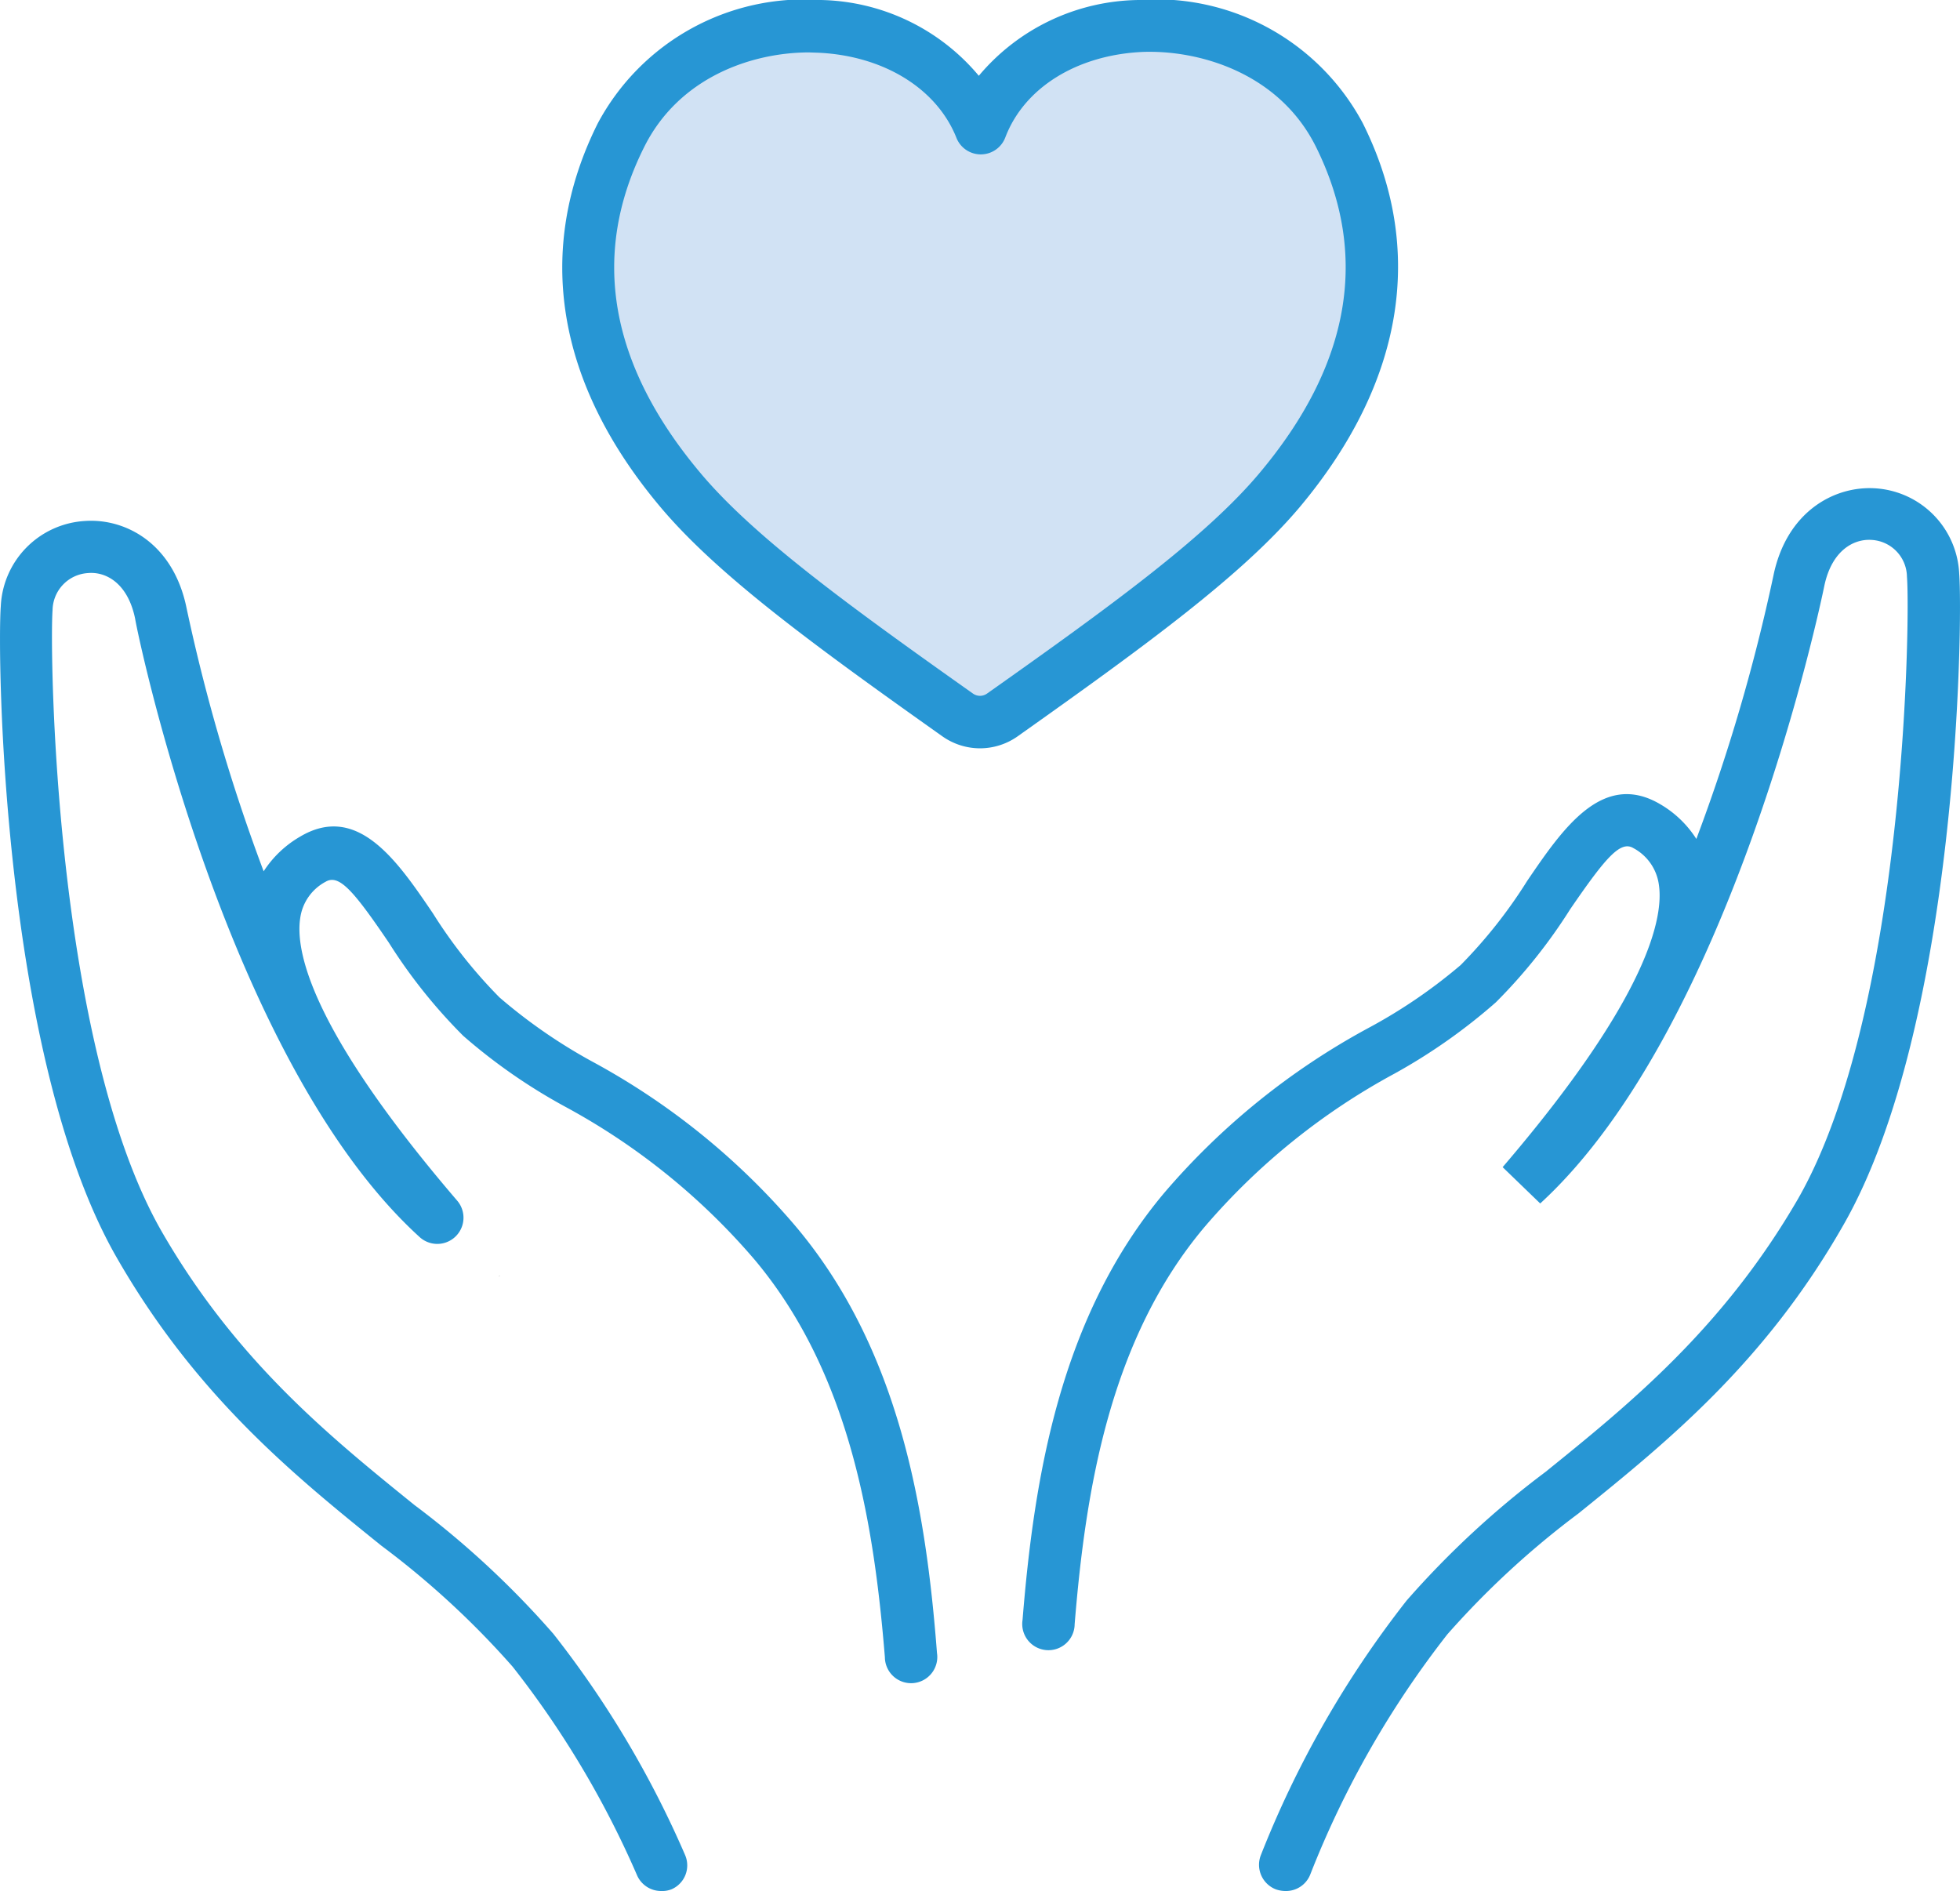 <svg xmlns="http://www.w3.org/2000/svg" viewBox="0 0 124.15 119.78"><defs><style>.cls-1{fill:#4f4f4f;}.cls-2{fill:#d1e2f4;}.cls-3{fill:#2796d4;}</style></defs><g id="レイヤー_2" data-name="レイヤー 2"><g id="レイヤー_14" data-name="レイヤー 14"><path class="cls-1" d="M31.53,80.89a.39.39,0,0,1,.11-.06C31.7,80.78,31.69,80.78,31.53,80.89Z"/><path class="cls-2" d="M60.68,45.3a2.42,2.42,0,0,0,2.79,0c7.57-5.36,14-10,17.55-14.22,6.67-7.92,7.26-15.63,3.82-22.52C80.14-.85,65.29-.3,62.07,8.16,58.86-.3,44-.85,39.31,8.56c-3.44,6.89-2.85,14.6,3.82,22.52C46.71,35.33,53.11,39.94,60.68,45.3Z"/><path class="cls-3" d="M62.07,47.4a4.14,4.14,0,0,1-2.35-.74h0c-8.17-5.79-14.23-10.21-17.86-14.51-6.65-7.89-8-16.31-4-24.33A14.84,14.84,0,0,1,52,0a13.38,13.38,0,0,1,10,4.8A13.42,13.42,0,0,1,72.13,0a14.83,14.83,0,0,1,14.19,7.8c4,8,2.61,16.44-4,24.33-3.63,4.3-9.69,8.72-17.86,14.51A4.14,4.14,0,0,1,62.07,47.4ZM51.25,3.32c-3.58,0-8.23,1.54-10.45,6C37.38,16.15,38.59,23.11,44.4,30c3.37,4,9.27,8.3,17.24,13.94h0a.77.77,0,0,0,.87,0C70.48,38.31,76.38,34,79.75,30c5.81-6.9,7-13.86,3.6-20.71-2.34-4.69-7.42-6.14-11-6-4.16.2-7.48,2.28-8.67,5.41a1.66,1.66,0,0,1-3.11,0C59.33,5.62,56,3.54,51.85,3.34Z"/><path class="cls-3" d="M81.41,119.78a1.87,1.87,0,0,1-.61-.11,1.67,1.67,0,0,1-.94-2.15,64.19,64.19,0,0,1,9.24-16.14,57.6,57.6,0,0,1,8.8-8.15c5.27-4.26,11.24-9.08,16-17.31C120.71,64,121,39,120.79,36.54a2.37,2.37,0,0,0-2.23-2.34c-1.13-.08-2.52.65-3,2.89-.23,1.14-5.85,28-18,39.14l-2.38-2.3C104.54,63,105.39,58,105.07,56a3.1,3.1,0,0,0-1.61-2.28c-.82-.49-1.75.59-4,3.87a33.86,33.86,0,0,1-4.71,5.9A36.3,36.3,0,0,1,88.34,68a42.25,42.25,0,0,0-12,9.67c-6.06,7.15-7.58,16.76-8.27,25.21a1.66,1.66,0,1,1-3.3-.27c.73-9,2.37-19.21,9-27.08A45.41,45.41,0,0,1,86.65,65.13a33.31,33.31,0,0,0,5.87-4,31.06,31.06,0,0,0,4.22-5.34c2.24-3.29,4.77-7,8.42-4.85a6.72,6.72,0,0,1,2.29,2.2,116.08,116.08,0,0,0,4.88-16.67c.83-4.05,3.84-5.7,6.44-5.54a5.68,5.68,0,0,1,5.33,5.42c.23,3-.06,28.58-7.35,41.27-5,8.77-11.27,13.8-16.76,18.24a54.84,54.84,0,0,0-8.31,7.66A60.46,60.46,0,0,0,83,118.72,1.65,1.65,0,0,1,81.41,119.78Z"/><path class="cls-3" d="M41.87,119.78a1.66,1.66,0,0,1-1.52-1,59.91,59.91,0,0,0-7.88-13.21,54.33,54.33,0,0,0-8.31-7.66C18.67,93.48,12.44,88.45,7.4,79.67.11,67-.18,41.39.05,38.4A5.67,5.67,0,0,1,5.38,33C8,32.82,11,34.47,11.82,38.53A116.37,116.37,0,0,0,16.7,55.19,6.79,6.79,0,0,1,19,53c3.65-2.18,6.18,1.55,8.42,4.85a31,31,0,0,0,4.22,5.33,33.88,33.88,0,0,0,5.87,4.06A45,45,0,0,1,50.35,77.62c6.67,7.87,8.31,18.11,9,27.08a1.66,1.66,0,1,1-3.3.27c-.69-8.45-2.21-18-8.27-25.2a42.14,42.14,0,0,0-12-9.68,35.79,35.79,0,0,1-6.44-4.48,33.86,33.86,0,0,1-4.71-5.9c-2.22-3.27-3.15-4.36-4-3.86a3.08,3.08,0,0,0-1.61,2.28c-.32,2,.53,6.94,9.92,17.9a1.66,1.66,0,0,1-2.38,2.31c-12.2-11.12-17.82-38-18-39.15-.46-2.24-1.84-3-3-2.89a2.39,2.39,0,0,0-2.23,2.35c-.19,2.46.09,27.48,6.92,39.37C15,86.26,21,91.08,26.25,95.33a57.15,57.15,0,0,1,8.8,8.16,63.17,63.17,0,0,1,8.34,14,1.65,1.65,0,0,1-.85,2.18A1.61,1.61,0,0,1,41.87,119.78Z"/></g></g></svg>